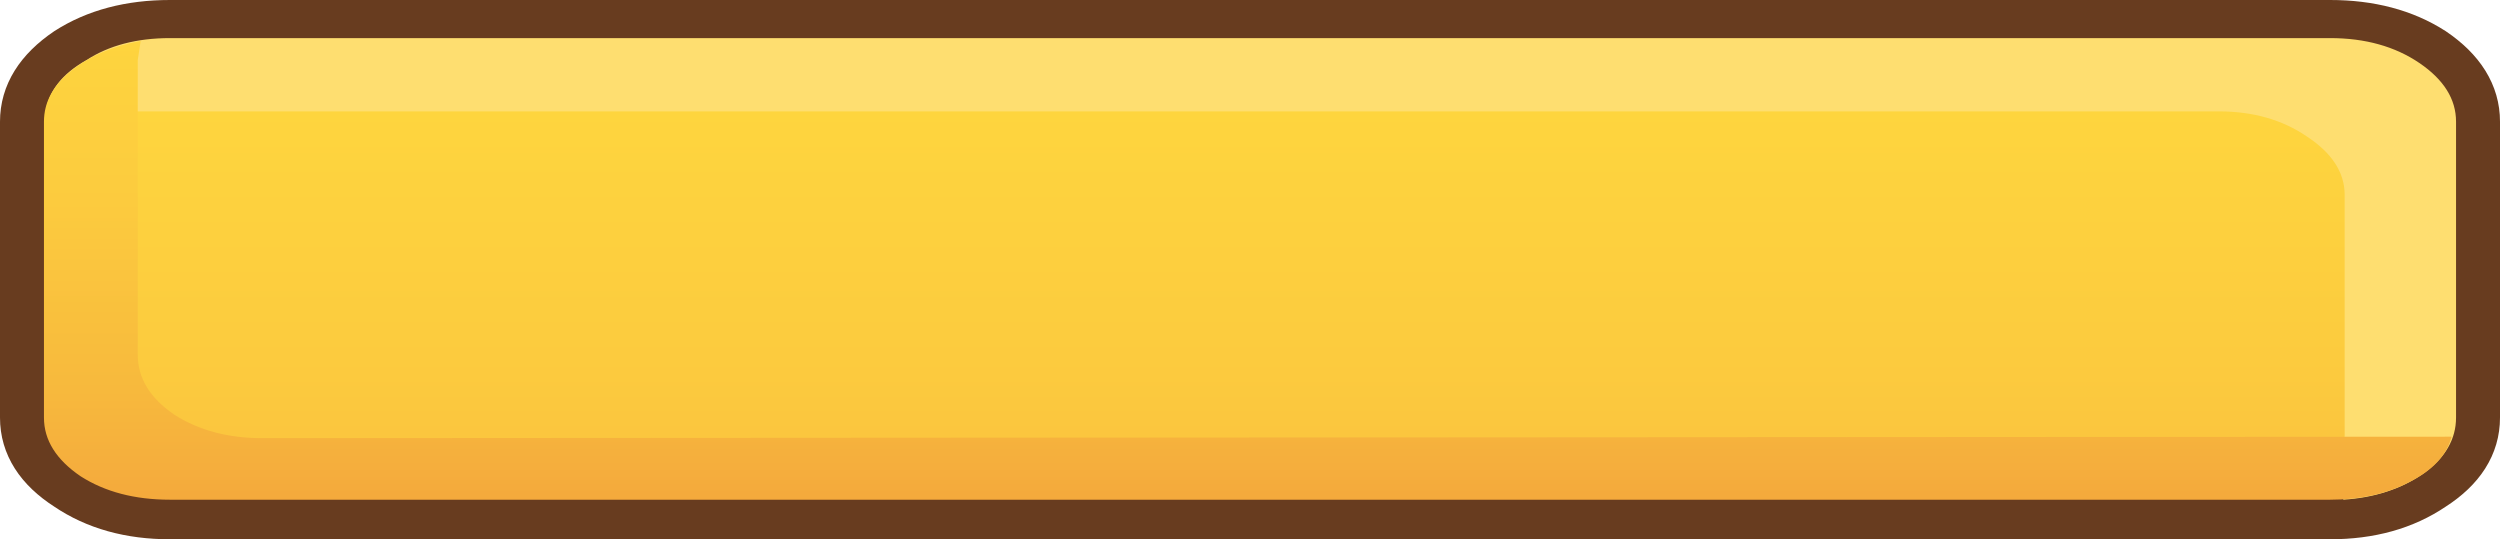 <?xml version="1.0" encoding="UTF-8" standalone="no"?>
<svg xmlns:xlink="http://www.w3.org/1999/xlink" height="18.4px" width="85.3px" xmlns="http://www.w3.org/2000/svg">
  <g transform="matrix(1.0, 0.0, 0.0, 1.0, -7.0, -0.35)">
    <path d="M89.9 16.8 Q88.5 17.75 86.5 17.75 L12.8 17.75 Q10.8 17.75 9.4 16.8 8.0 15.9 8.0 14.6 L8.0 4.5 Q8.0 3.2 9.4 2.25 10.8 1.35 12.8 1.35 L86.5 1.35 Q88.5 1.35 89.9 2.25 91.3 3.2 91.3 4.5 L91.3 14.6 Q91.3 15.9 89.9 16.8" fill="url(#gradient0)" fill-rule="evenodd" stroke="none"/>
    <path d="M89.9 16.8 Q88.5 17.75 86.5 17.75 L12.8 17.75 Q10.8 17.75 9.4 16.8 8.0 15.9 8.0 14.6 L8.0 4.5 Q8.0 3.2 9.4 2.25 10.8 1.35 12.8 1.35 L86.5 1.35 Q88.5 1.35 89.9 2.25 91.3 3.2 91.3 4.5 L91.3 14.6 Q91.3 15.9 89.9 16.8 Z" fill="none" stroke="#683c1f" stroke-linecap="butt" stroke-linejoin="miter-clip" stroke-miterlimit="4.0" stroke-width="2.0"/>
    <path d="M89.55 2.5 Q90.8 3.35 90.8 4.5 L90.8 14.6 Q90.8 15.7 89.7 16.5 88.55 17.3 86.95 17.4 L87.0 17.1 87.0 7.0 Q87.0 5.85 85.7 5.0 84.45 4.15 82.7 4.15 L8.95 4.15 8.55 4.2 Q8.7 3.1 9.95 2.4 11.1 1.65 12.8 1.65 L86.5 1.65 Q88.3 1.65 89.55 2.5" fill="#fede70" fill-rule="evenodd" stroke="none"/>
    <path d="M90.65 15.25 Q90.4 16.2 89.2 16.8 88.05 17.4 86.5 17.4 L12.8 17.4 Q11.0 17.4 9.75 16.6 8.5 15.75 8.5 14.6 L8.5 4.5 Q8.5 3.5 9.45 2.75 10.4 2.0 11.8 1.75 L11.7 2.4 11.7 12.45 Q11.7 13.65 12.95 14.5 14.2 15.3 15.95 15.3 L90.65 15.25" fill="url(#gradient1)" fill-rule="evenodd" stroke="none"/>
  </g>
  <defs>
    <linearGradient gradientTransform="matrix(0.0, 0.024, 0.237, 0.0, 152.1, 12.7)" gradientUnits="userSpaceOnUse" id="gradient0" spreadMethod="pad" x1="-819.2" x2="819.2">
      <stop offset="0.0" stop-color="#ffda3e"/>
      <stop offset="0.259" stop-color="#fed63e"/>
      <stop offset="0.498" stop-color="#fccb3e"/>
      <stop offset="0.729" stop-color="#f7b93d"/>
      <stop offset="0.949" stop-color="#f29f3c"/>
      <stop offset="1.0" stop-color="#f0983c"/>
    </linearGradient>
    <linearGradient gradientTransform="matrix(0.0, 0.017, -0.008, 0.0, 48.05, 7.3)" gradientUnits="userSpaceOnUse" id="gradient1" spreadMethod="pad" x1="-819.2" x2="819.2">
      <stop offset="0.0" stop-color="#ffda3e"/>
      <stop offset="0.259" stop-color="#fed63e"/>
      <stop offset="0.498" stop-color="#fccb3e"/>
      <stop offset="0.729" stop-color="#f7b93d"/>
      <stop offset="0.949" stop-color="#f29f3c"/>
      <stop offset="1.0" stop-color="#f0983c"/>
    </linearGradient>
  </defs>
</svg>
